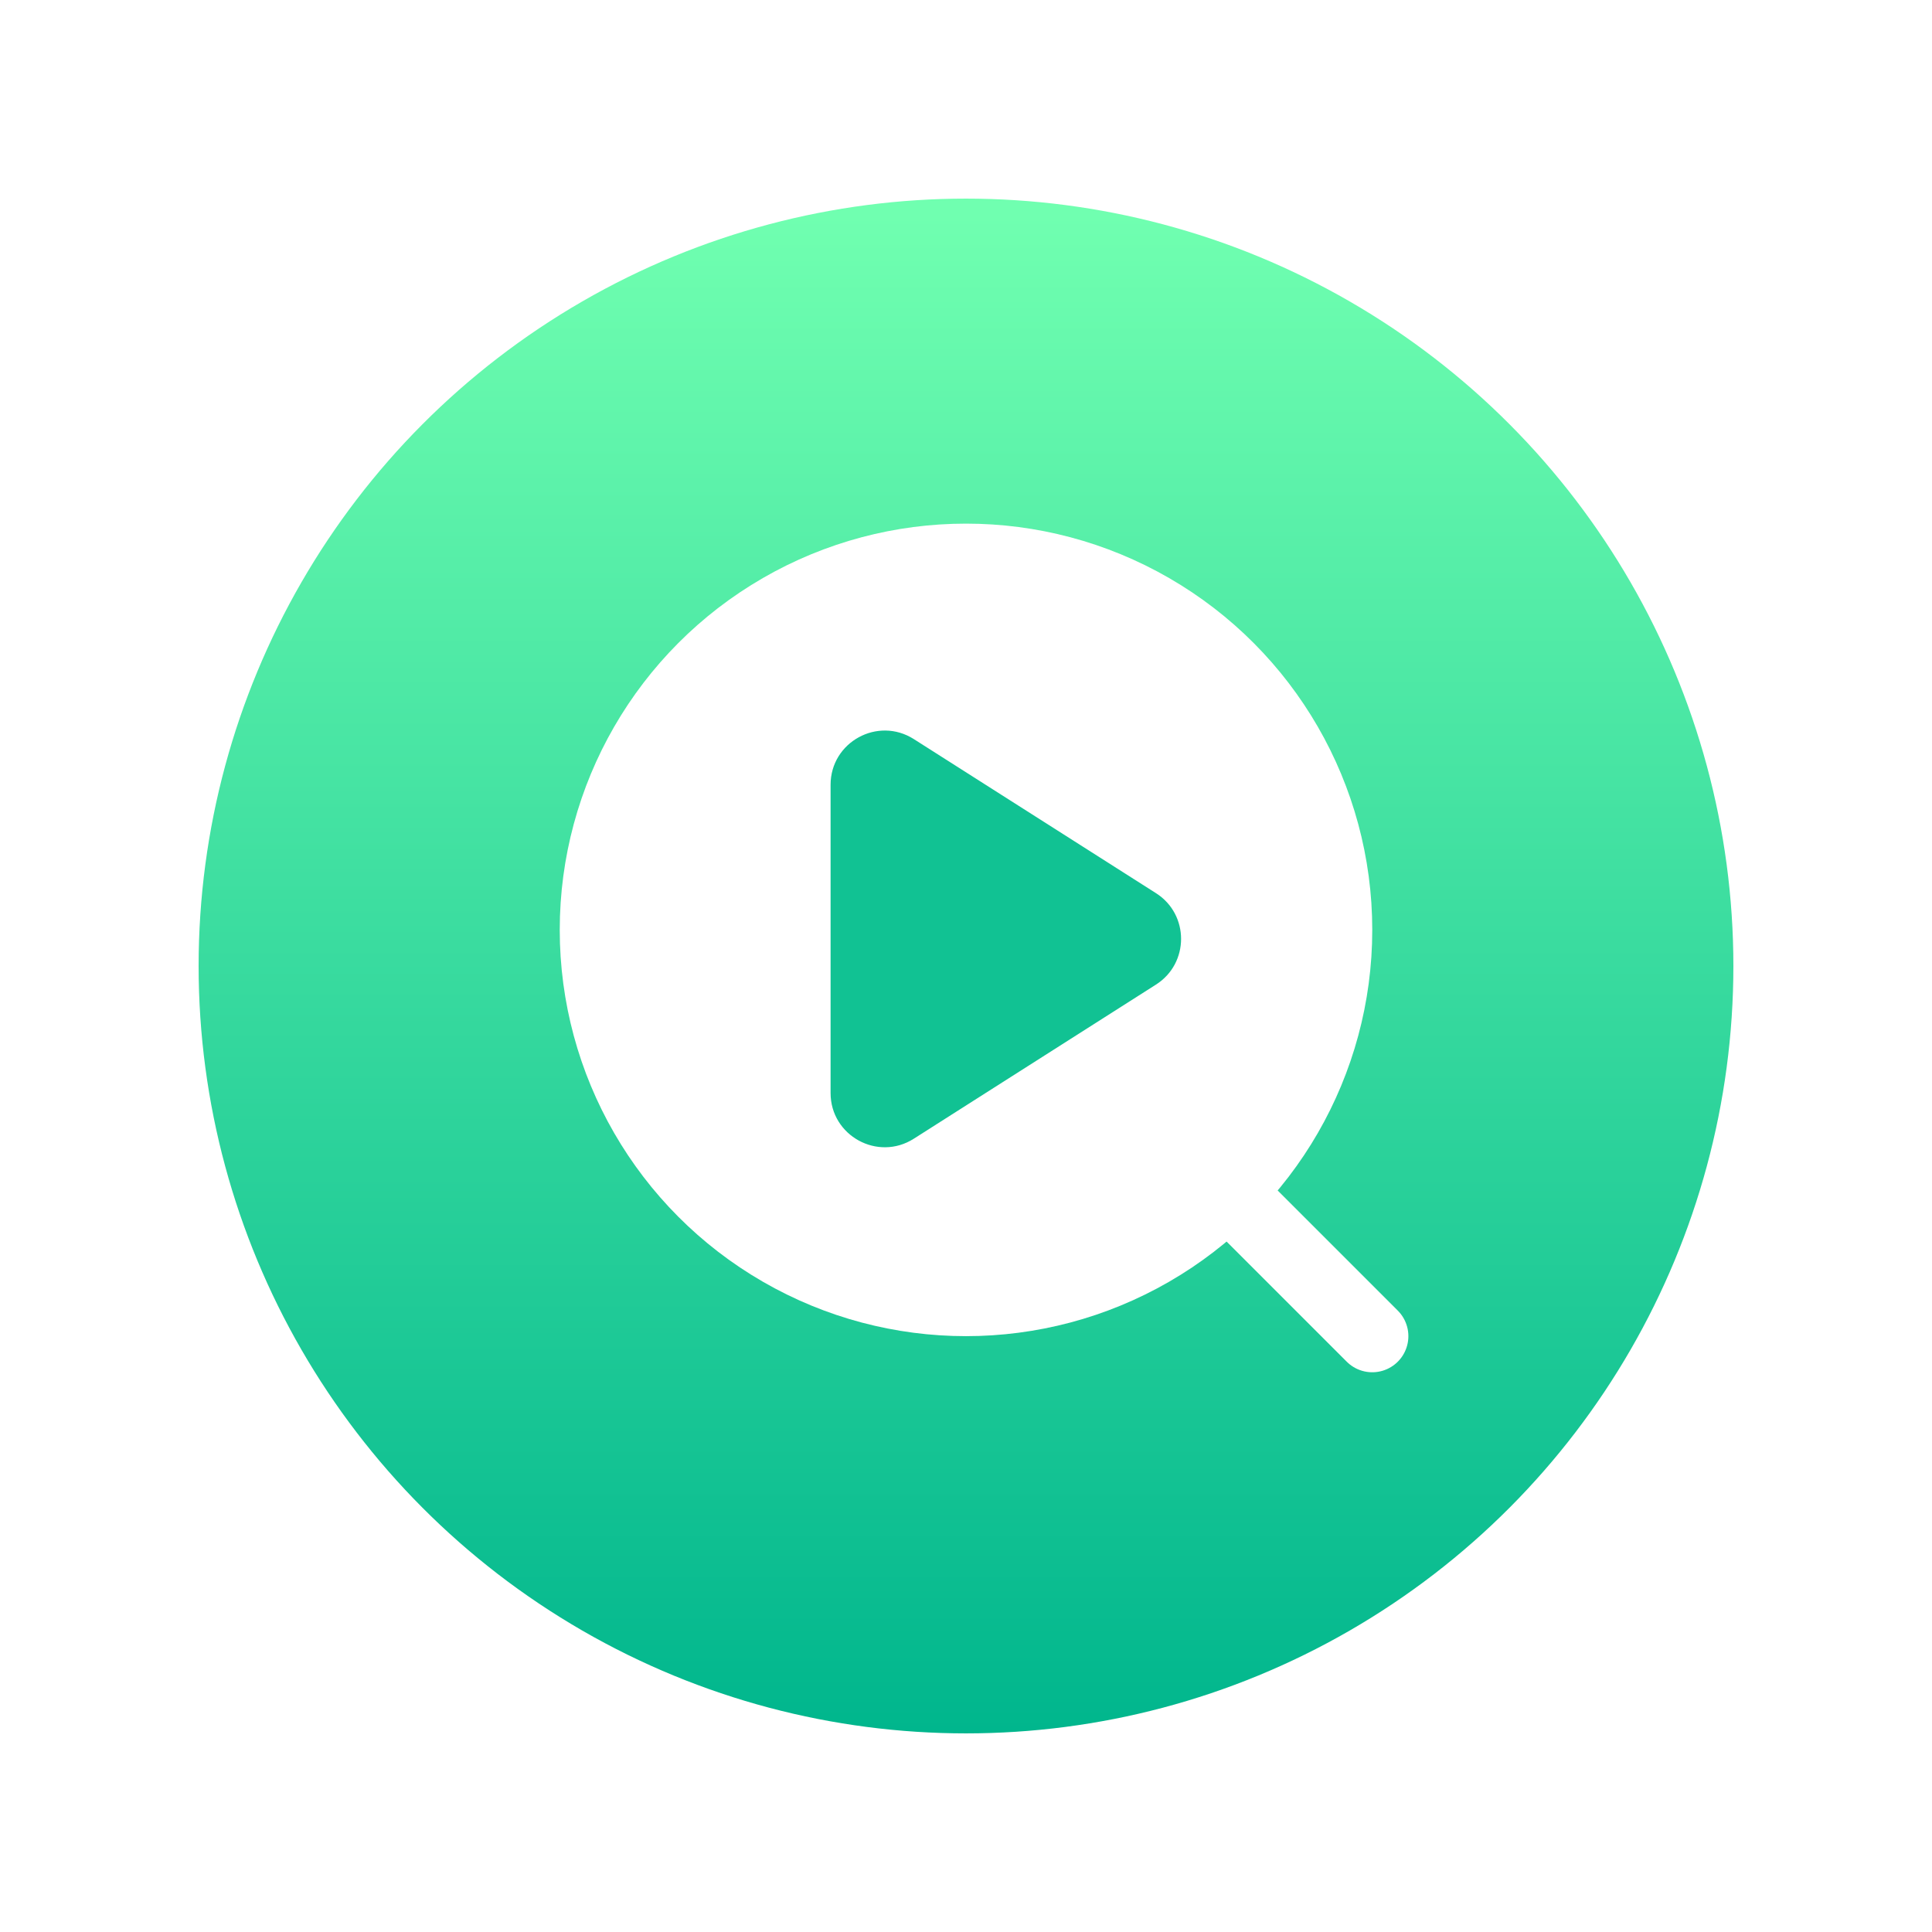 <svg width="107" height="107" fill="none" xmlns="http://www.w3.org/2000/svg"><g filter="url(#a)"><circle cx="53.5" cy="53.5" r="42.5" fill="url(#b)"/></g><circle cx="53.5" cy="51.5" r="22.5" fill="#fff"/><path fill-rule="evenodd" clip-rule="evenodd" d="M64.023 49.467c1.852 1.179 1.852 3.883 0 5.062L50.61 63.065C48.614 64.337 46 62.902 46 60.535v-17.07c0-2.368 2.613-3.802 4.61-2.532l13.413 8.534Z" fill="#11C293"/><path d="m76 74-8-8" stroke="#fff" stroke-width="4" stroke-linecap="round"/><defs><linearGradient id="b" x1="11" y1="96" x2="11" y2="11" gradientUnits="userSpaceOnUse"><stop stop-color="#00B68D"/><stop offset=".99" stop-color="#70FFB0"/></linearGradient><filter id="a" x="0" y="0" width="107" height="107" filterUnits="userSpaceOnUse" color-interpolation-filters="sRGB"><feFlood flood-opacity="0" result="BackgroundImageFix"/><feColorMatrix in="SourceAlpha" values="0 0 0 0 0 0 0 0 0 0 0 0 0 0 0 0 0 0 127 0" result="hardAlpha"/><feOffset/><feGaussianBlur stdDeviation="5.5"/><feComposite in2="hardAlpha" operator="out"/><feColorMatrix values="0 0 0 0 0.118 0 0 0 0 0.792 0 0 0 0 0.592 0 0 0 0.48 0"/><feBlend in2="BackgroundImageFix" result="effect1_dropShadow_1535_9929"/><feBlend in="SourceGraphic" in2="effect1_dropShadow_1535_9929" result="shape"/></filter></defs></svg>